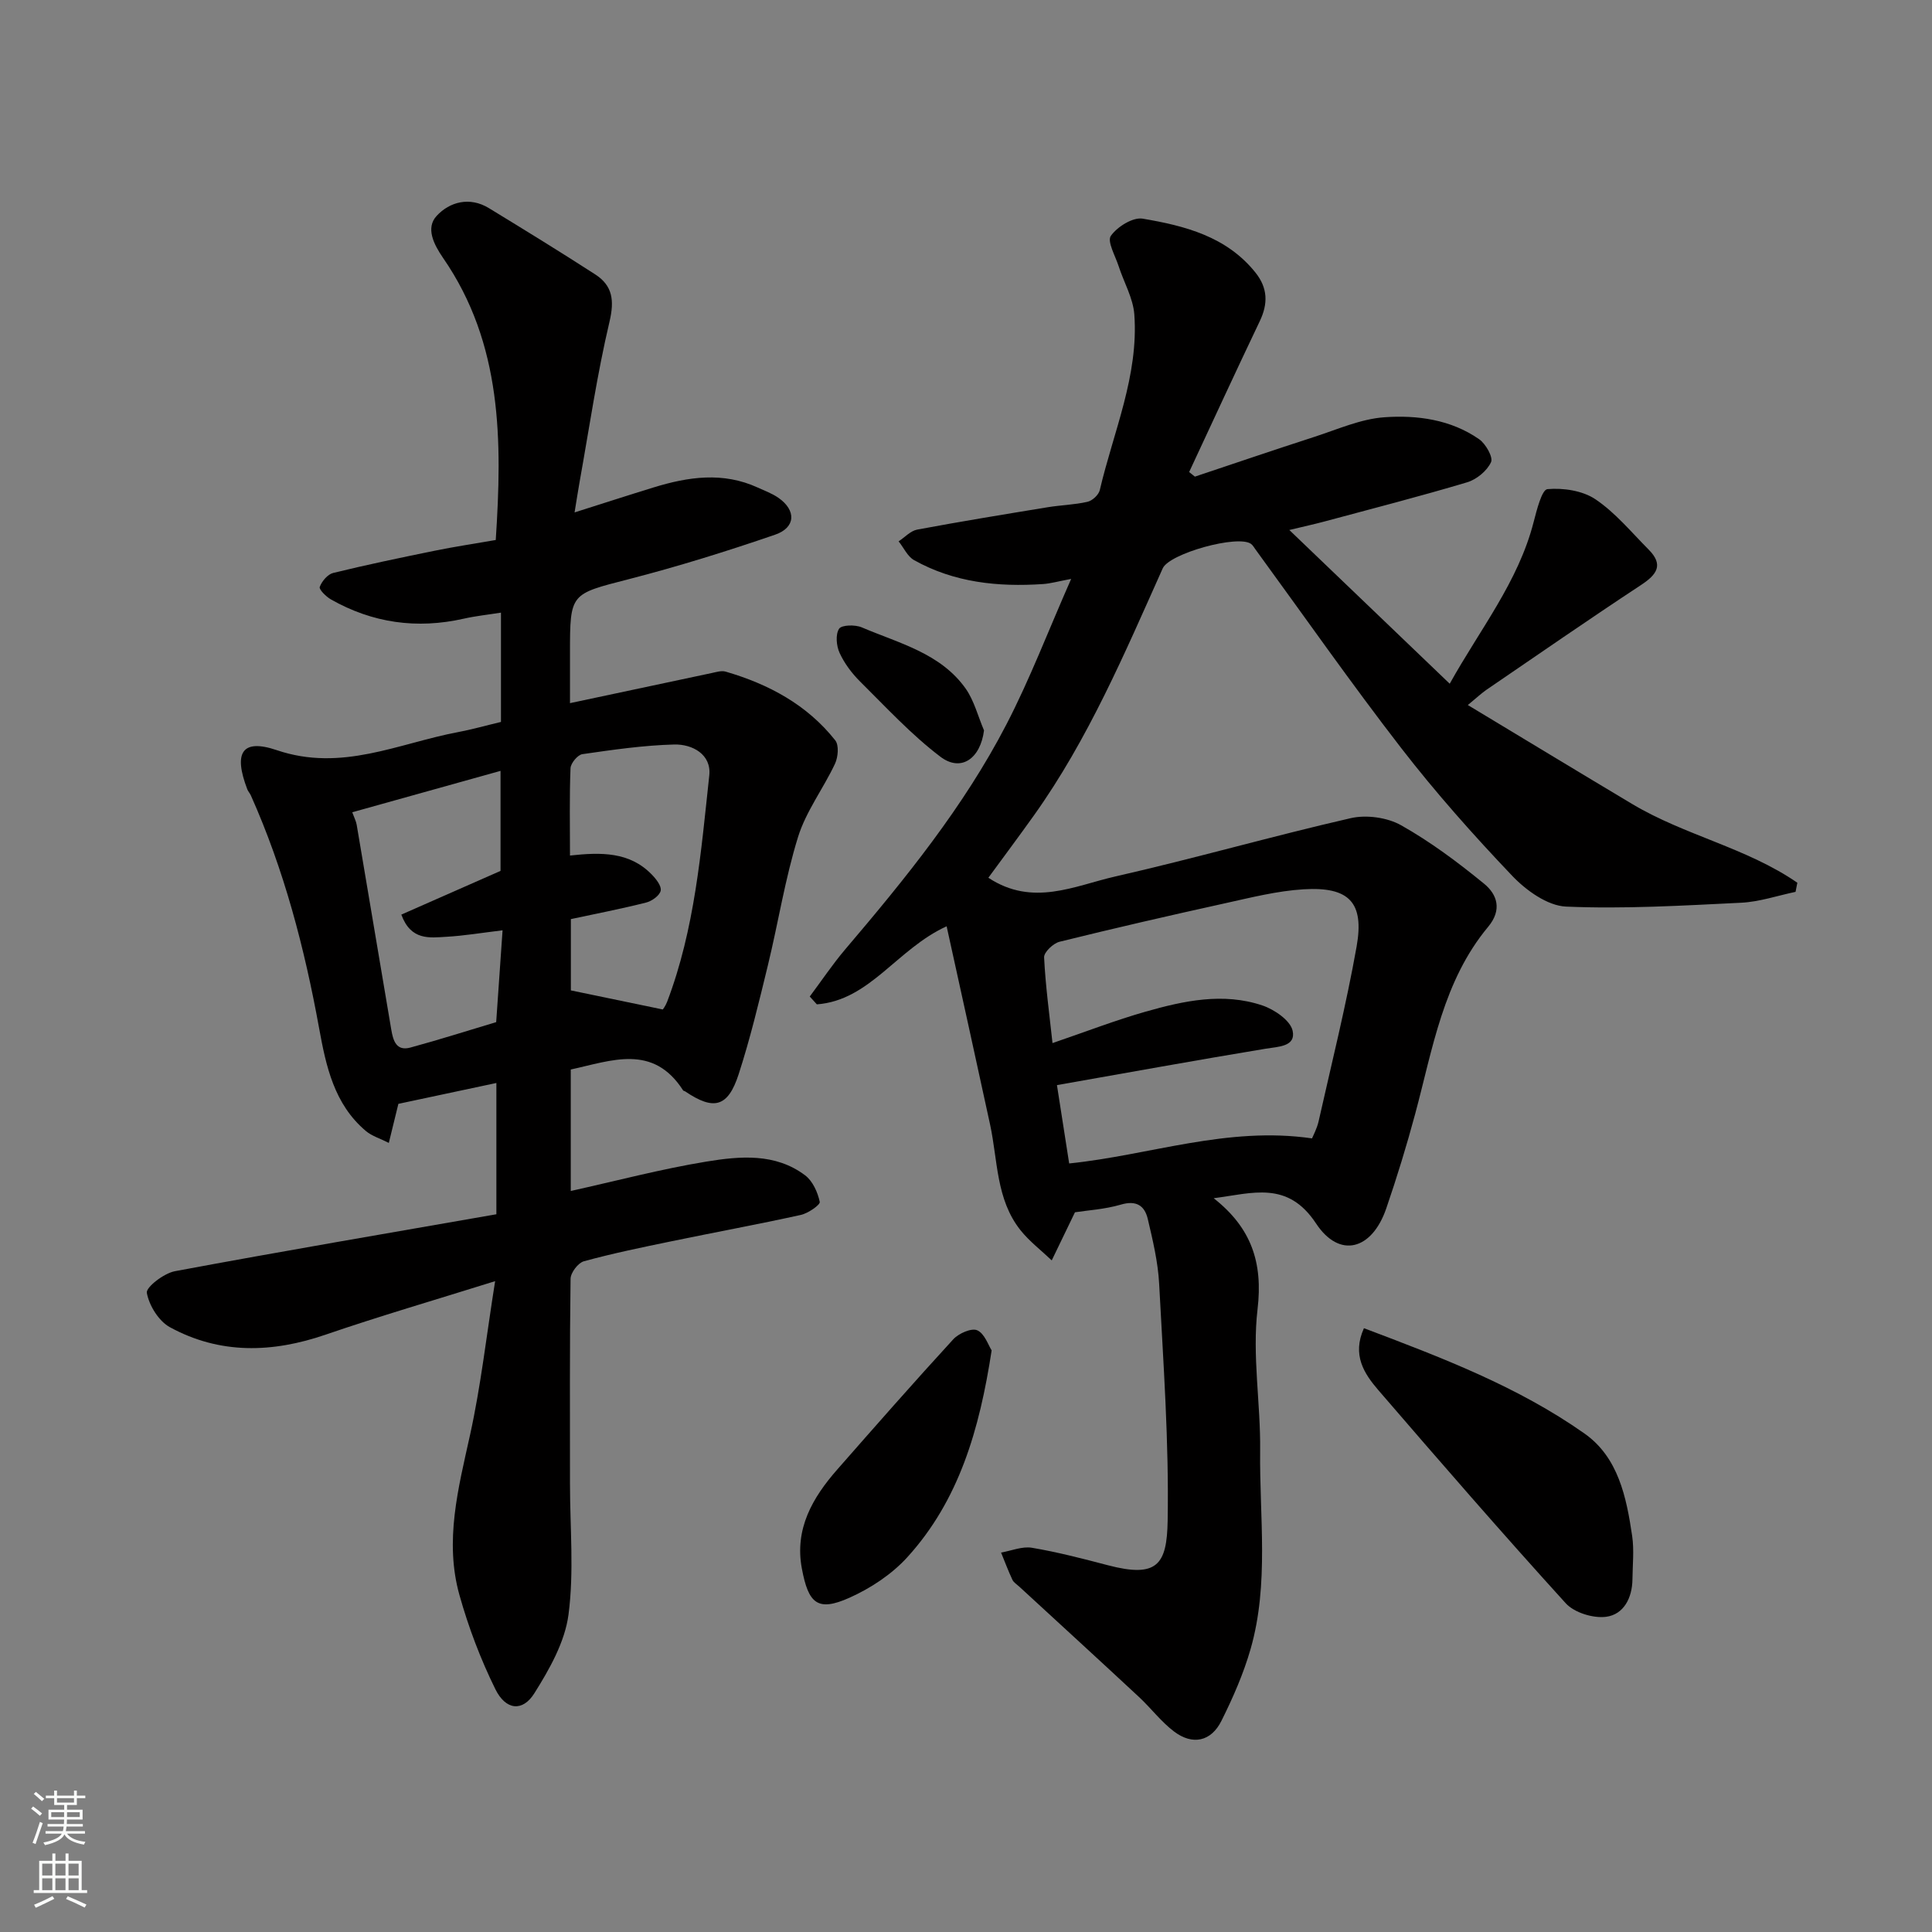 <svg enable-background="new 0 0 400 400" viewBox="0 0 400 400" xmlns="http://www.w3.org/2000/svg"><rect x="0" y="0" width="400" height="400" fill="#808080" stroke="none"/><g fill="#010000"><path d="m222.56 250.99c-1.98 4.1-3.39 7.03-4.81 9.96-2.18-2.08-4.64-3.95-6.5-6.29-5.04-6.37-4.66-14.39-6.26-21.82-2.91-13.47-5.9-26.93-9-41.06-10.27 4.67-15.9 15.35-26.87 16.16-.49-.54-.98-1.08-1.47-1.62 2.44-3.26 4.71-6.66 7.34-9.76 12.42-14.6 24.52-29.48 33.37-46.56 4.86-9.37 8.63-19.3 13.41-30.14-2.65.49-4.22.95-5.81 1.06-9.32.63-18.4-.3-26.71-4.95-1.36-.76-2.14-2.57-3.2-3.89 1.28-.84 2.46-2.17 3.84-2.43 8.98-1.68 17.99-3.15 27.01-4.63 2.74-.45 5.57-.51 8.26-1.13 1.01-.23 2.31-1.44 2.54-2.42 2.81-12.04 8.07-23.66 7.15-36.36-.25-3.4-2.17-6.66-3.25-10.01-.69-2.13-2.42-5.12-1.61-6.27 1.32-1.88 4.55-3.9 6.59-3.56 8.73 1.48 17.35 3.68 23.34 11.15 2.57 3.21 2.64 6.44.9 10.08-4.95 10.37-9.76 20.81-14.62 31.23.4.32.79.64 1.19.95 8.23-2.75 16.44-5.55 24.7-8.22 4.8-1.55 9.61-3.72 14.52-4.07 6.79-.48 13.76.46 19.62 4.54 1.37.95 2.95 3.73 2.47 4.76-.83 1.8-2.98 3.57-4.93 4.16-9.81 2.93-19.74 5.48-29.63 8.14-1.99.53-4 .97-7.2 1.74 11.34 10.87 22.04 21.13 33.21 31.83 6.26-11.27 14.19-21.08 17.37-33.47.64-2.47 1.7-6.72 2.86-6.82 3.28-.29 7.28.31 9.94 2.1 4.13 2.78 7.43 6.81 11 10.4 3.18 3.19 1.71 5.2-1.58 7.36-10.77 7.09-21.36 14.43-32.01 21.7-.96.66-1.81 1.47-3.83 3.14 11.88 7.16 22.96 13.88 34.08 20.52 10.84 6.47 23.68 9.05 34.14 16.27-.12.63-.25 1.26-.37 1.89-3.74.78-7.46 2.06-11.24 2.25-12.09.59-24.22 1.32-36.28.8-3.85-.17-8.28-3.36-11.16-6.39-8.05-8.45-15.84-17.22-22.98-26.45-10.39-13.43-20.13-27.37-30.15-41.1-.29-.39-.54-.86-.91-1.14-2.67-1.99-16.92 1.96-18.3 5.05-7.88 17.58-15.4 35.36-26.68 51.17-3.09 4.33-6.28 8.6-9.42 12.89 9.2 6.07 17.84 1.65 26.26-.26 16.33-3.71 32.45-8.34 48.77-12.08 3.24-.74 7.54-.15 10.42 1.47 6.08 3.42 11.76 7.67 17.18 12.1 2.72 2.22 3.78 5.4.85 8.92-9.33 11.2-11.48 25.26-15.11 38.73-1.77 6.59-3.78 13.13-5.99 19.58-2.95 8.61-9.68 10.47-14.54 3.11-5.89-8.91-13.12-6.26-21.19-5.22 7.78 6.11 10.23 13.29 9.08 23-1.13 9.6.65 19.5.54 29.27-.16 13.7 1.88 27.56-1.97 41.03-1.47 5.13-3.66 10.12-6.05 14.91-2.14 4.29-5.98 5.1-9.82 2.19-2.68-2.03-4.77-4.84-7.26-7.15-8.23-7.66-16.53-15.25-24.8-22.86-.49-.45-1.14-.84-1.4-1.41-.86-1.84-1.57-3.74-2.34-5.62 2.14-.37 4.38-1.33 6.4-.99 5.28.89 10.5 2.25 15.69 3.61 10.25 2.69 12.24-.11 12.4-9.17.29-16.35-.9-32.74-1.76-49.09-.24-4.52-1.32-9.03-2.36-13.45-.65-2.74-2.38-3.9-5.59-2.94-3.41.99-7.05 1.19-9.48 1.58zm49.08-15.3c.22-.56 1.01-1.99 1.36-3.52 2.71-12.05 5.71-24.05 7.87-36.19 1.63-9.15-1.55-12.43-10.97-11.86-5.49.33-10.93 1.72-16.34 2.91-11.43 2.52-22.83 5.14-34.19 7.95-1.31.32-3.25 2.17-3.2 3.23.29 5.92 1.1 11.82 1.74 17.75 6.99-2.39 13.06-4.74 19.28-6.51 7.91-2.25 16.05-4.01 24.15-1.29 2.51.84 5.84 3.12 6.29 5.27.69 3.26-2.93 3.26-5.62 3.7-14.28 2.36-28.52 4.95-43.18 7.53.85 5.46 1.69 10.86 2.53 16.22 16.76-1.72 32.71-7.74 50.28-5.19z"/><path d="m102.51 265.25c-12.52 3.92-23.89 7.23-35.08 11.07-11.06 3.8-21.89 4.12-32.26-1.54-2.31-1.26-4.3-4.49-4.77-7.11-.21-1.16 3.54-4.06 5.81-4.48 22.11-4.13 44.3-7.9 66.56-11.79 0-9.49 0-18.27 0-27.18-6.8 1.45-13.46 2.86-20.29 4.32-.54 2.22-1.16 4.71-1.98 8.09-1.83-.93-3.5-1.42-4.73-2.45-6.6-5.55-8.28-13.48-9.71-21.35-3.02-16.57-7.24-32.75-14.13-48.16-.2-.45-.57-.82-.74-1.28-2.86-7.5-1.16-10.54 6.11-8.08 13.45 4.56 25.15-1.4 37.51-3.73 2.88-.54 5.71-1.35 8.91-2.11 0-7.11 0-14.53 0-22.63-2.7.43-5.23.69-7.7 1.25-9.7 2.19-18.88.91-27.51-3.99-1-.57-2.5-2.06-2.31-2.58.43-1.18 1.64-2.62 2.79-2.9 6.95-1.7 13.96-3.16 20.97-4.59 4.16-.85 8.36-1.48 12.68-2.23 1.34-20.44 1.4-40.57-10.9-58.39-1.94-2.82-3.65-6.21-1.34-8.71 2.68-2.91 6.84-4.04 10.82-1.61 7.38 4.5 14.75 9.03 22.01 13.72 3.61 2.33 4 5.39 2.96 9.8-2.58 10.91-4.19 22.05-6.18 33.1-.34 1.89-.62 3.78-1.05 6.38 5.76-1.82 11.04-3.54 16.35-5.17 7.18-2.21 14.38-3.27 21.56.02 1.46.67 3.01 1.23 4.31 2.14 3.69 2.58 3.59 6.14-.7 7.62-9.98 3.43-20.08 6.58-30.29 9.21-12.1 3.12-12.18 2.83-12.18 15.25v10.42c9.97-2.12 19.64-4.19 29.31-6.23.96-.2 2.04-.55 2.91-.3 8.9 2.59 16.86 6.85 22.7 14.23.8 1.01.59 3.47-.05 4.84-2.41 5.14-6.01 9.85-7.66 15.19-2.69 8.66-4.09 17.72-6.24 26.56-1.84 7.57-3.66 15.17-6.06 22.57-2.21 6.81-5.15 7.52-11.05 3.53-.13-.09-.36-.1-.44-.22-6.23-9.7-14.81-6.15-23.26-4.32v25.15c9.47-2.1 18.71-4.55 28.11-6.09 6.93-1.13 14.24-1.8 20.41 2.85 1.57 1.18 2.61 3.51 3.03 5.49.13.62-2.41 2.38-3.93 2.71-8.9 1.96-17.88 3.61-26.81 5.46-6.06 1.25-12.13 2.5-18.09 4.13-1.2.33-2.74 2.36-2.76 3.62-.2 14.16-.12 28.33-.12 42.49 0 9.03.86 18.18-.31 27.06-.75 5.67-3.94 11.29-7.07 16.28-2.43 3.87-5.91 3.52-8.07-.85-3.06-6.21-5.56-12.8-7.43-19.47-3.15-11.21-.24-22.16 2.19-33.18 2.23-10.1 3.38-20.46 5.19-31.83zm-29.58-97.08c.43 1.18.8 1.87.92 2.6 2.4 14.13 4.78 28.28 7.16 42.41.38 2.23 1.02 4.5 3.94 3.71 6.05-1.64 12.02-3.55 17.78-5.27.45-6.49.86-12.46 1.32-19.01-4.47.54-8.03 1.14-11.61 1.34-3.49.2-7.36.83-9.35-4.59 6.88-3.03 13.79-6.08 20.54-9.05 0-6.74 0-13.44 0-20.71-10.48 2.92-20.46 5.7-30.7 8.57zm64.29 40.83c-.06.1.55-.68.89-1.56 5.75-15.1 7.03-31.08 8.74-46.92.46-4.31-3.47-6.47-7.26-6.38-6.36.17-12.71 1.09-19.01 2-.98.14-2.41 1.87-2.46 2.9-.24 5.92-.11 11.85-.11 18.09 6.48-.71 12.32-.77 16.87 3.87.92.93 2.11 2.42 1.91 3.4-.21 1.02-1.83 2.17-3.04 2.47-5.15 1.3-10.37 2.31-15.56 3.42v14.76c6.49 1.35 12.5 2.6 19.03 3.95z"/><path d="m282.39 274.99c16.13 6.09 31.86 12.08 45.68 21.82 6.98 4.92 8.67 13.18 9.85 21.19.43 2.93.09 5.98.06 8.98-.04 3.85-1.81 7.28-5.45 7.76-2.67.35-6.59-.85-8.37-2.81-13.17-14.49-26.01-29.29-38.8-44.13-2.92-3.4-5.48-7.26-2.97-12.81z"/><path d="m205.31 279.58c-2.52 16.43-6.77 31.09-17.49 42.86-3.21 3.52-7.58 6.4-11.96 8.36-6.64 2.97-8.49 1.14-9.84-6.03-1.55-8.23 2.2-14.69 7.34-20.54 7.93-9.04 15.87-18.08 24-26.94 1.12-1.22 3.77-2.39 4.96-1.87 1.53.67 2.29 3.08 2.99 4.16z"/><path d="m203.73 151.22c-.74 5.83-4.75 8.71-9.05 5.44-6.01-4.56-11.21-10.21-16.6-15.55-1.71-1.7-3.25-3.75-4.25-5.93-.67-1.45-.88-3.81-.11-5 .52-.81 3.33-.88 4.7-.29 7.7 3.29 16.29 5.33 21.5 12.66 1.78 2.53 2.56 5.76 3.81 8.67z"/></g><path d="m6.44 374.46.42-.45c.65.47 1.27.95 1.85 1.44l-.45.49c-.65-.56-1.25-1.06-1.82-1.48m.93 7.33-.63-.26c.55-1.36 1.05-2.8 1.52-4.33.19.1.38.19.59.27-.46 1.29-.95 2.73-1.48 4.32m-.38-10.38.44-.42c.43.34 1.01.82 1.74 1.44l-.49.49c-.53-.51-1.09-1.01-1.69-1.51m2.5.35h1.72v-1.04h.59v1.04h3.52v-1.04h.59v1.04h1.75v.53h-1.75v1.42h-2.03v.97h3.22v2.03h-3.24c0 .35-.01.66-.03.93h3.32v.53h-3.37c-.03.27-.08.58-.15.94h3.96v.53h-3.71c.67.92 1.93 1.48 3.79 1.68-.13.24-.23.44-.29.59-2.13-.38-3.48-1.08-4.04-2.12-.43.97-1.77 1.72-4.03 2.23-.09-.19-.2-.37-.33-.55 2.1-.42 3.37-1.03 3.81-1.83h-3.36v-.53h3.58c.08-.29.13-.61.16-.94h-3.33v-.53h3.39c.02-.27.04-.58.04-.93h-3.23v-2.03h3.25v-.97h-2.07v-1.42h-1.73zm1.12 3.44v1h2.65c.01-.3.02-.44.01-.4v-.25-.35zm1.19-2h3.52v-.91h-3.52zm4.71 2h-2.63v.59c0 .15-.01.28-.01.4h2.64z" fill="#fafbfa"/><path d="m13.56 383.74h.63v1.52h2.72v6.07h1.13v.6h-11.06v-.6h1.13v-6.07h2.73v-1.52h.63v1.52h2.1v-1.52zm-2.69 8.83.38.56c-1.24.63-2.53 1.25-3.85 1.85-.1-.21-.21-.42-.34-.63 1.36-.55 2.63-1.15 3.81-1.78m-2.13-4.27h2.1v-2.45h-2.1zm0 3.04h2.1v-2.46h-2.1zm2.72-3.04h2.1v-2.45h-2.1zm0 3.04h2.1v-2.46h-2.1zm6.07 3.6c-1.41-.71-2.7-1.3-3.86-1.78l.35-.56c1.45.62 2.75 1.19 3.88 1.72zm-1.25-9.09h-2.1v2.45h2.1zm-2.09 5.49h2.1v-2.46h-2.1z" fill="#fafbfa"/></svg>